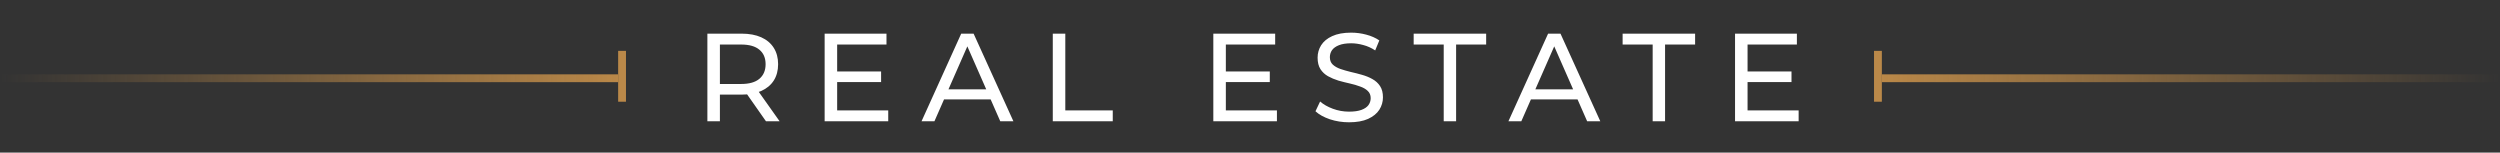 <svg width="639" height="39" viewBox="0 0 639 39" fill="none" xmlns="http://www.w3.org/2000/svg">
<rect x="0" y="0" width="639" height="39" fill="#333333" stroke="none"/>
<path d="M180.807 31V8.6H189.543C191.506 8.6 193.18 8.909 194.567 9.528C195.954 10.147 197.02 11.043 197.767 12.216C198.514 13.389 198.887 14.787 198.887 16.408C198.887 18.029 198.514 19.427 197.767 20.6C197.02 21.752 195.954 22.637 194.567 23.256C193.18 23.875 191.506 24.184 189.543 24.184H182.567L184.007 22.712V31H180.807ZM195.783 31L190.087 22.872H193.511L199.271 31H195.783ZM184.007 23.032L182.567 21.464H189.447C191.495 21.464 193.042 21.027 194.087 20.152C195.154 19.256 195.687 18.008 195.687 16.408C195.687 14.808 195.154 13.571 194.087 12.696C193.042 11.821 191.495 11.384 189.447 11.384H182.567L184.007 9.784V23.032ZM213.689 18.264H225.209V20.984H213.689V18.264ZM213.977 28.216H227.033V31H210.777V8.6H226.585V11.384H213.977V28.216ZM235.542 31L245.686 8.6H248.854L259.03 31H255.67L246.614 10.392H247.894L238.838 31H235.542ZM239.862 25.4L240.726 22.84H253.334L254.262 25.4H239.862ZM269.092 31V8.6H272.292V28.216H284.42V31H269.092ZM313.038 18.264H324.558V20.984H313.038V18.264ZM313.326 28.216H326.382V31H310.126V8.6H325.934V11.384H313.326V28.216ZM344.811 31.256C343.104 31.256 341.472 31 339.915 30.488C338.358 29.955 337.131 29.272 336.235 28.44L337.419 25.944C338.272 26.691 339.36 27.309 340.683 27.8C342.006 28.291 343.382 28.536 344.811 28.536C346.112 28.536 347.168 28.387 347.979 28.088C348.79 27.789 349.387 27.384 349.771 26.872C350.155 26.339 350.347 25.741 350.347 25.08C350.347 24.312 350.091 23.693 349.579 23.224C349.088 22.755 348.438 22.381 347.627 22.104C346.838 21.805 345.963 21.549 345.003 21.336C344.043 21.123 343.072 20.877 342.091 20.6C341.131 20.301 340.246 19.928 339.435 19.48C338.646 19.032 338.006 18.435 337.515 17.688C337.024 16.92 336.779 15.939 336.779 14.744C336.779 13.592 337.078 12.536 337.675 11.576C338.294 10.595 339.232 9.816 340.491 9.24C341.771 8.643 343.392 8.344 345.355 8.344C346.656 8.344 347.947 8.515 349.227 8.856C350.507 9.197 351.616 9.688 352.555 10.328L351.499 12.888C350.539 12.248 349.526 11.789 348.459 11.512C347.392 11.213 346.358 11.064 345.355 11.064C344.096 11.064 343.062 11.224 342.251 11.544C341.44 11.864 340.843 12.291 340.459 12.824C340.096 13.357 339.915 13.955 339.915 14.616C339.915 15.405 340.16 16.035 340.651 16.504C341.163 16.973 341.814 17.347 342.603 17.624C343.414 17.901 344.299 18.157 345.259 18.392C346.219 18.605 347.179 18.851 348.139 19.128C349.12 19.405 350.006 19.768 350.795 20.216C351.606 20.664 352.256 21.261 352.747 22.008C353.238 22.755 353.483 23.715 353.483 24.888C353.483 26.019 353.174 27.075 352.555 28.056C351.936 29.016 350.976 29.795 349.675 30.392C348.395 30.968 346.774 31.256 344.811 31.256ZM369.014 31V11.384H361.334V8.6H379.862V11.384H372.182V31H369.014ZM385.55 31L395.694 8.6H398.862L409.038 31H405.678L396.622 10.392H397.902L388.846 31H385.55ZM389.87 25.4L390.734 22.84H403.342L404.27 25.4H389.87ZM422.422 31V11.384H414.742V8.6H433.27V11.384H425.59V31H422.422ZM446.388 18.264H457.908V20.984H446.388V18.264ZM446.676 28.216H459.732V31H443.476V8.6H459.284V11.384H446.676V28.216Z" fill="white"/>
<path d="M0 19H158V21H0V19Z" fill="url(#paint0_linear_961_10804)"/>
<rect x="158" y="13" width="2" height="13" fill="#BB8949"/>
<path d="M639 19H481V21H639V19Z" fill="url(#paint1_linear_961_10804)"/>
<rect width="2" height="13" transform="matrix(-1 0 0 1 481 13)" fill="#BB8949"/>
<defs>
<linearGradient id="paint0_linear_961_10804" x1="158" y1="20" x2="0" y2="20" gradientUnits="userSpaceOnUse">
<stop stop-color="#BA8848"/>
<stop offset="1" stop-color="#BA8848" stop-opacity="0"/>
</linearGradient>
<linearGradient id="paint1_linear_961_10804" x1="481" y1="20" x2="639" y2="20" gradientUnits="userSpaceOnUse">
<stop stop-color="#BA8848"/>
<stop offset="1" stop-color="#BA8848" stop-opacity="0"/>
</linearGradient>
</defs>
</svg>
